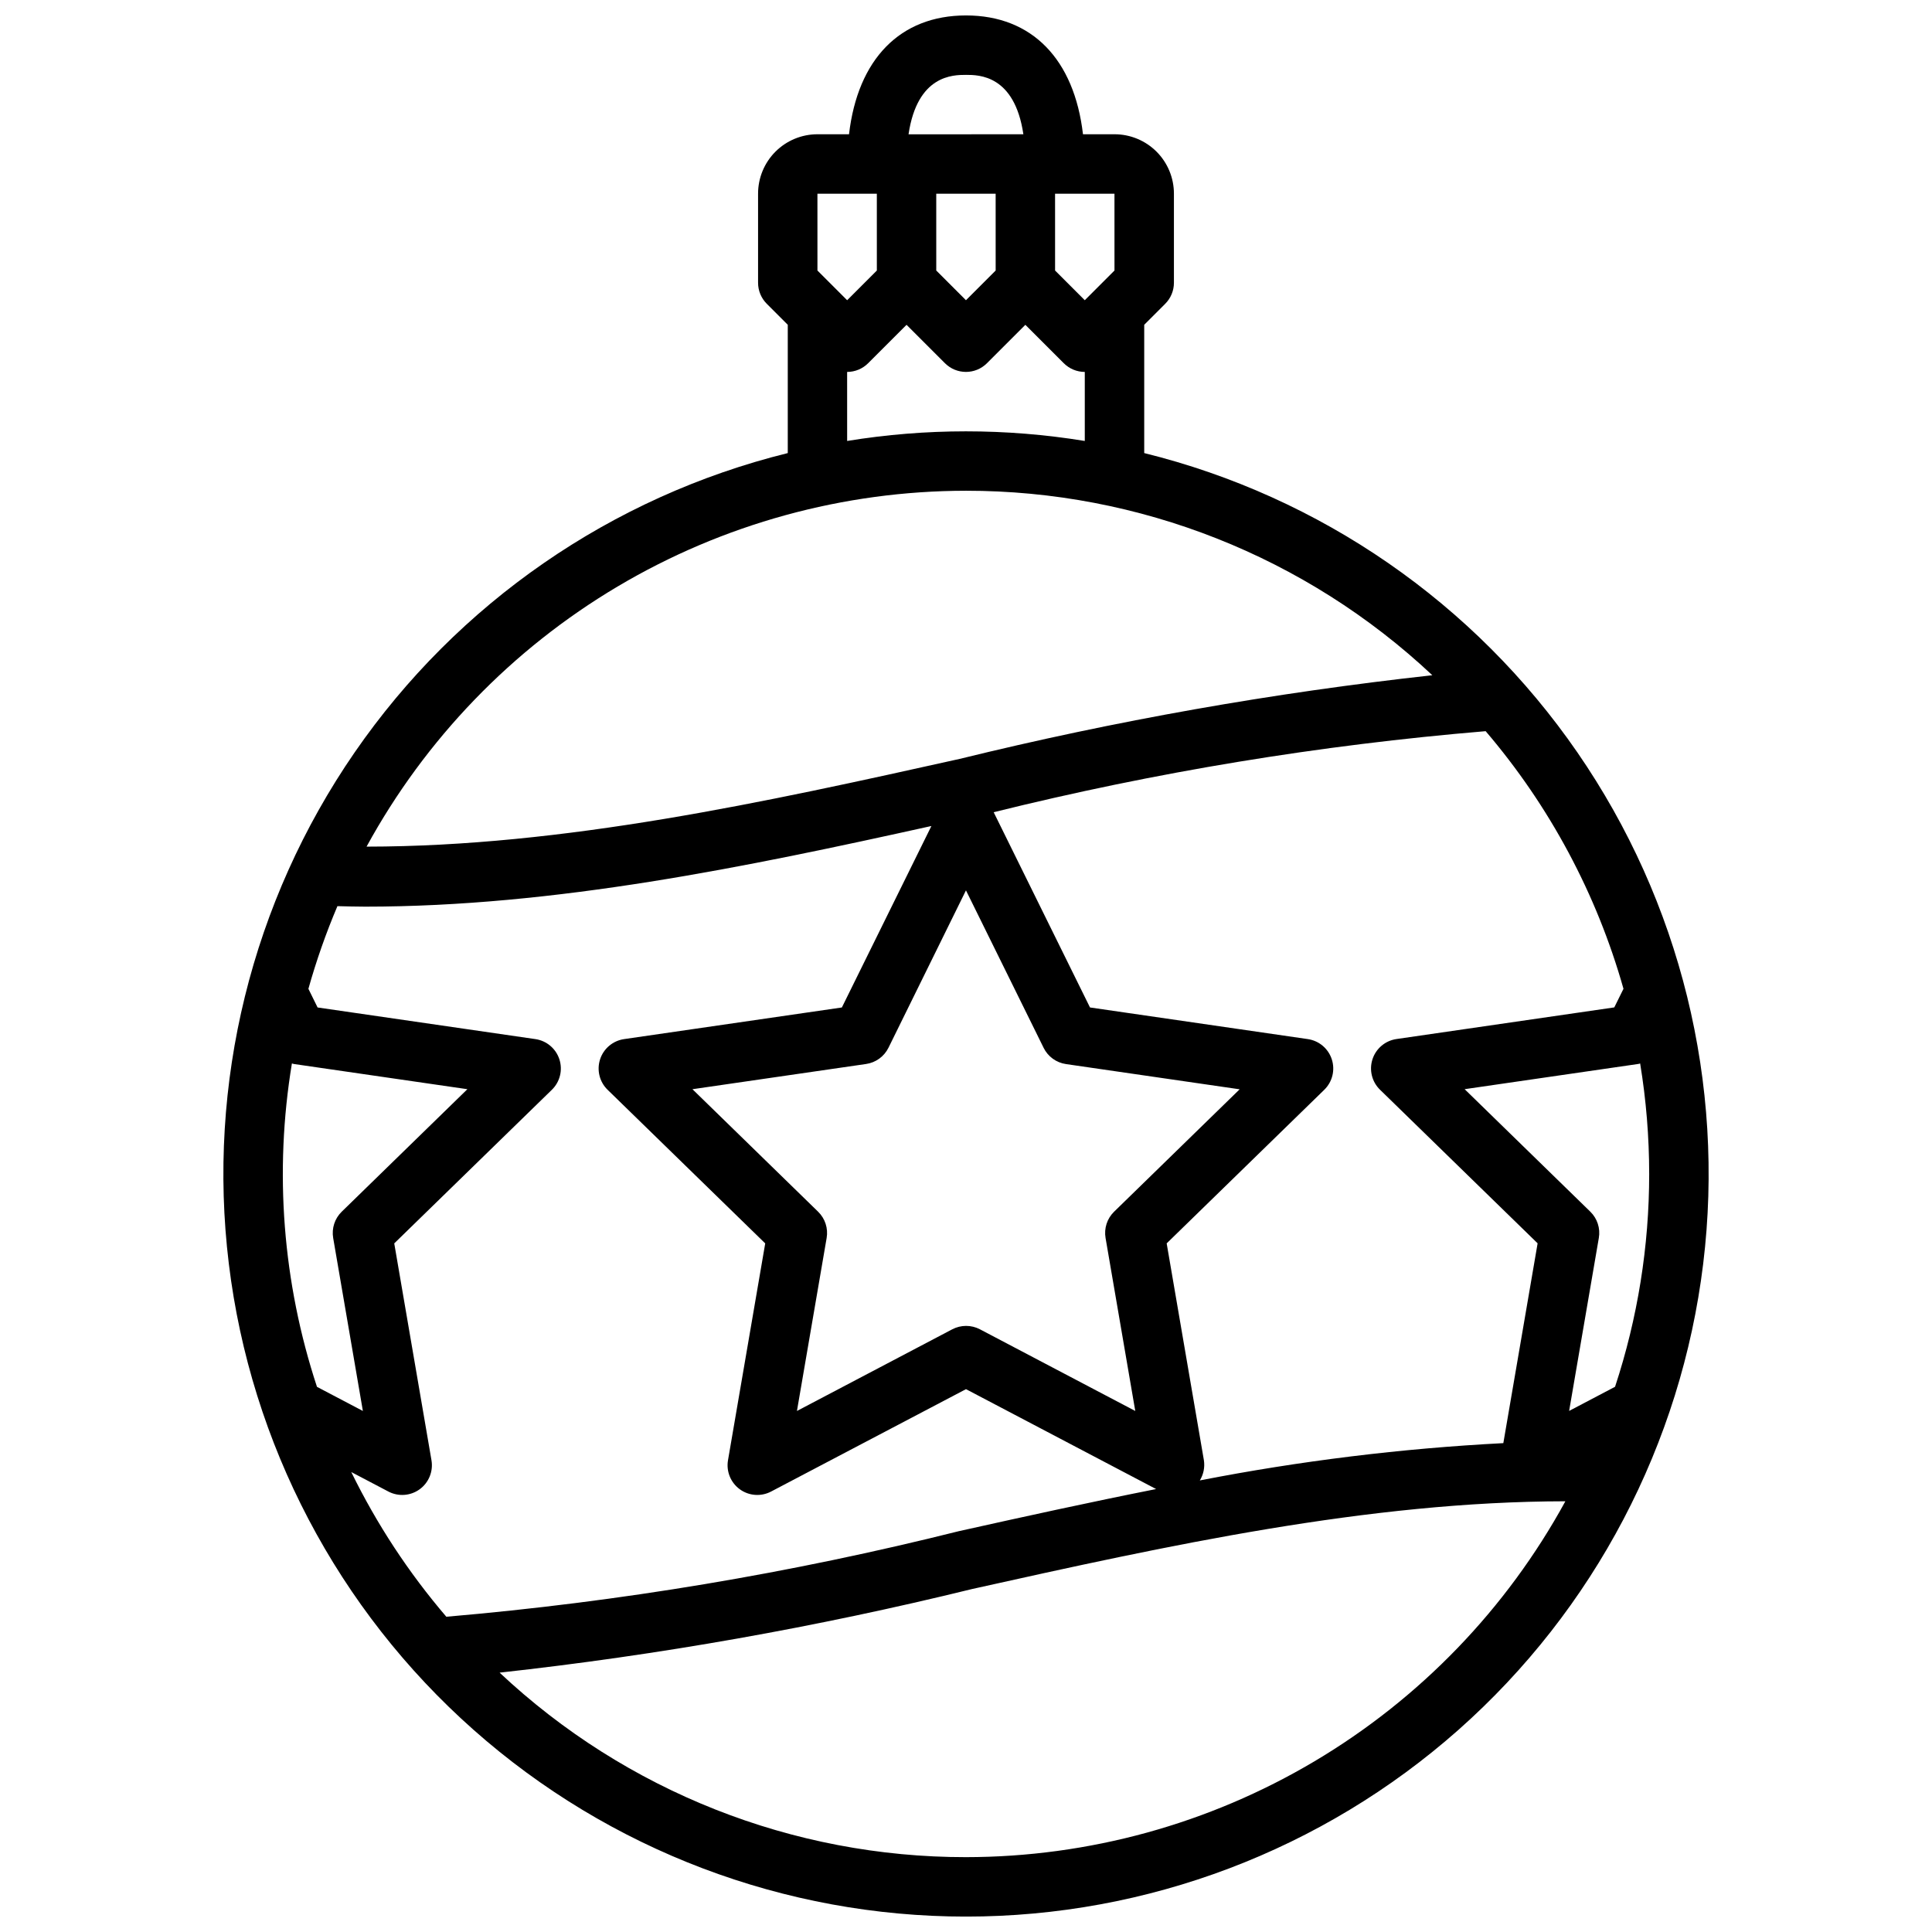 <?xml version="1.0" encoding="UTF-8"?>
<!-- Uploaded to: ICON Repo, www.svgrepo.com, Generator: ICON Repo Mixer Tools -->
<svg width="800px" height="800px" version="1.1" viewBox="144 144 512 512" xmlns="http://www.w3.org/2000/svg">
 <defs>
  <clipPath id="a">
   <path d="m203 148.09h394v503.81h-394z"/>
  </clipPath>
 </defs>
 <g clip-path="url(#a)">
  <path d="m447.23 264.07v-34l5.566-5.566c1.477-1.477 2.305-3.477 2.305-5.566v-23.617c0-4.176-1.656-8.18-4.609-11.133-2.953-2.949-6.957-4.609-11.133-4.609h-8.359c-2.309-19.844-13.492-31.488-31-31.488s-28.695 11.645-31 31.488h-8.363c-4.176 0-8.18 1.66-11.133 4.609-2.949 2.953-4.609 6.957-4.609 11.133v23.617c0 2.09 0.828 4.09 2.305 5.566l5.566 5.566v34c-46.668 11.535-87.5 39.758-114.79 79.336-27.289 39.582-39.148 87.777-33.336 135.5s28.891 91.668 64.883 123.54c35.988 31.871 82.398 49.469 130.48 49.469 48.074 0 94.484-17.598 130.48-49.469 35.988-31.875 59.066-75.82 64.879-123.54s-6.047-95.918-33.336-135.5c-27.285-39.578-68.121-67.801-114.79-79.336zm133.82 191.03c0.004 19.164-3.051 38.207-9.043 56.41l-12.172 6.398 7.871-45.84v0.004c0.441-2.551-0.406-5.156-2.258-6.965l-33.305-32.465 46.02-6.684c0.172 0 0.332-0.102 0.496-0.133h-0.004c1.59 9.676 2.391 19.469 2.394 29.273zm-9.25-44.129-57.719 8.383c-2.965 0.43-5.434 2.504-6.359 5.356-0.93 2.852-0.156 5.981 1.992 8.074l41.77 40.707-9.086 52.953c-27.008 1.402-53.887 4.707-80.434 9.883 0.984-1.602 1.367-3.5 1.078-5.356l-9.863-57.465 41.77-40.707h-0.004c2.148-2.09 2.922-5.223 1.992-8.074-0.926-2.852-3.391-4.926-6.359-5.356l-57.719-8.383-25.527-51.742c42.816-10.621 86.414-17.801 130.38-21.477 16.965 19.852 29.426 43.145 36.527 68.273zm-309.52 161.48c-9.984-11.664-18.445-24.547-25.191-38.344l9.832 5.164c2.652 1.395 5.867 1.164 8.293-0.598 2.422-1.762 3.637-4.746 3.129-7.699l-9.863-57.465 41.77-40.707c2.148-2.09 2.922-5.223 1.992-8.074-0.926-2.852-3.394-4.926-6.359-5.356l-57.719-8.383-2.434-4.945c2.094-7.457 4.66-14.777 7.691-21.906 2.457 0.055 4.902 0.133 7.359 0.133 50.324 0 100.85-10.477 150.05-21.371l-23.727 48.09-57.719 8.383h0.004c-2.965 0.43-5.434 2.504-6.359 5.356-0.93 2.852-0.156 5.984 1.992 8.074l41.77 40.707-9.863 57.465c-0.508 2.953 0.707 5.938 3.129 7.699 2.426 1.762 5.641 1.992 8.293 0.598l51.648-27.133 50.383 26.473c-17.492 3.473-34.891 7.289-52.098 11.125l-0.004-0.004c-44.652 11.188-90.129 18.785-136 22.719zm-40.934-146.62c0.164 0 0.324 0.109 0.496 0.133l46.02 6.684-33.305 32.465-0.004 0.004c-1.852 1.809-2.695 4.414-2.258 6.965l7.871 45.84-12.172-6.398 0.004-0.004c-9.094-27.605-11.375-57.004-6.644-85.684zm215.64 46.25 7.871 45.84-41.172-21.648h0.004c-2.293-1.195-5.027-1.195-7.32 0l-41.172 21.648 7.871-45.84c0.438-2.551-0.406-5.156-2.258-6.965l-33.305-32.465 46.02-6.684h-0.004c2.57-0.371 4.789-1.984 5.938-4.312l20.531-41.699 20.578 41.723h-0.004c1.148 2.328 3.367 3.941 5.938 4.312l46.02 6.684-33.305 32.465c-1.836 1.809-2.668 4.402-2.231 6.941zm2.363-256.39-7.871 7.871-7.871-7.871-0.004-20.359h15.742zm-31.488 0-7.871 7.871-7.871-7.871-0.004-20.359h15.742zm-7.871-51.848c3.402 0 12.879 0 15.215 15.742l-30.434 0.004c2.34-15.746 11.816-15.746 15.219-15.746zm-39.363 31.488h15.742l0.004 20.359-7.871 7.871-7.871-7.871zm7.871 47.23 0.004 0.004c2.086 0 4.09-0.832 5.562-2.309l10.18-10.176 10.18 10.18v-0.004c3.074 3.074 8.055 3.074 11.129 0l10.18-10.176 10.18 10.18v-0.004c1.477 1.477 3.477 2.309 5.566 2.309v18.293c-20.855-3.398-42.125-3.398-62.977 0zm31.488 31.488 0.004 0.004c45.918-0.027 90.117 17.457 123.59 48.891-42.191 4.648-84.031 12.051-125.25 22.168-51.664 11.492-104.92 23.223-157.19 23.254 15.586-28.52 38.555-52.328 66.504-68.922 27.945-16.594 59.844-25.363 92.348-25.391zm0 362.11 0.004 0.004c-45.922 0.027-90.121-17.457-123.59-48.895 42.191-4.644 84.031-12.051 125.25-22.168 51.664-11.492 104.92-23.191 157.19-23.246-15.586 28.523-38.555 52.328-66.504 68.918-27.945 16.594-59.844 25.363-92.344 25.391z"/>
 </g>
</svg>